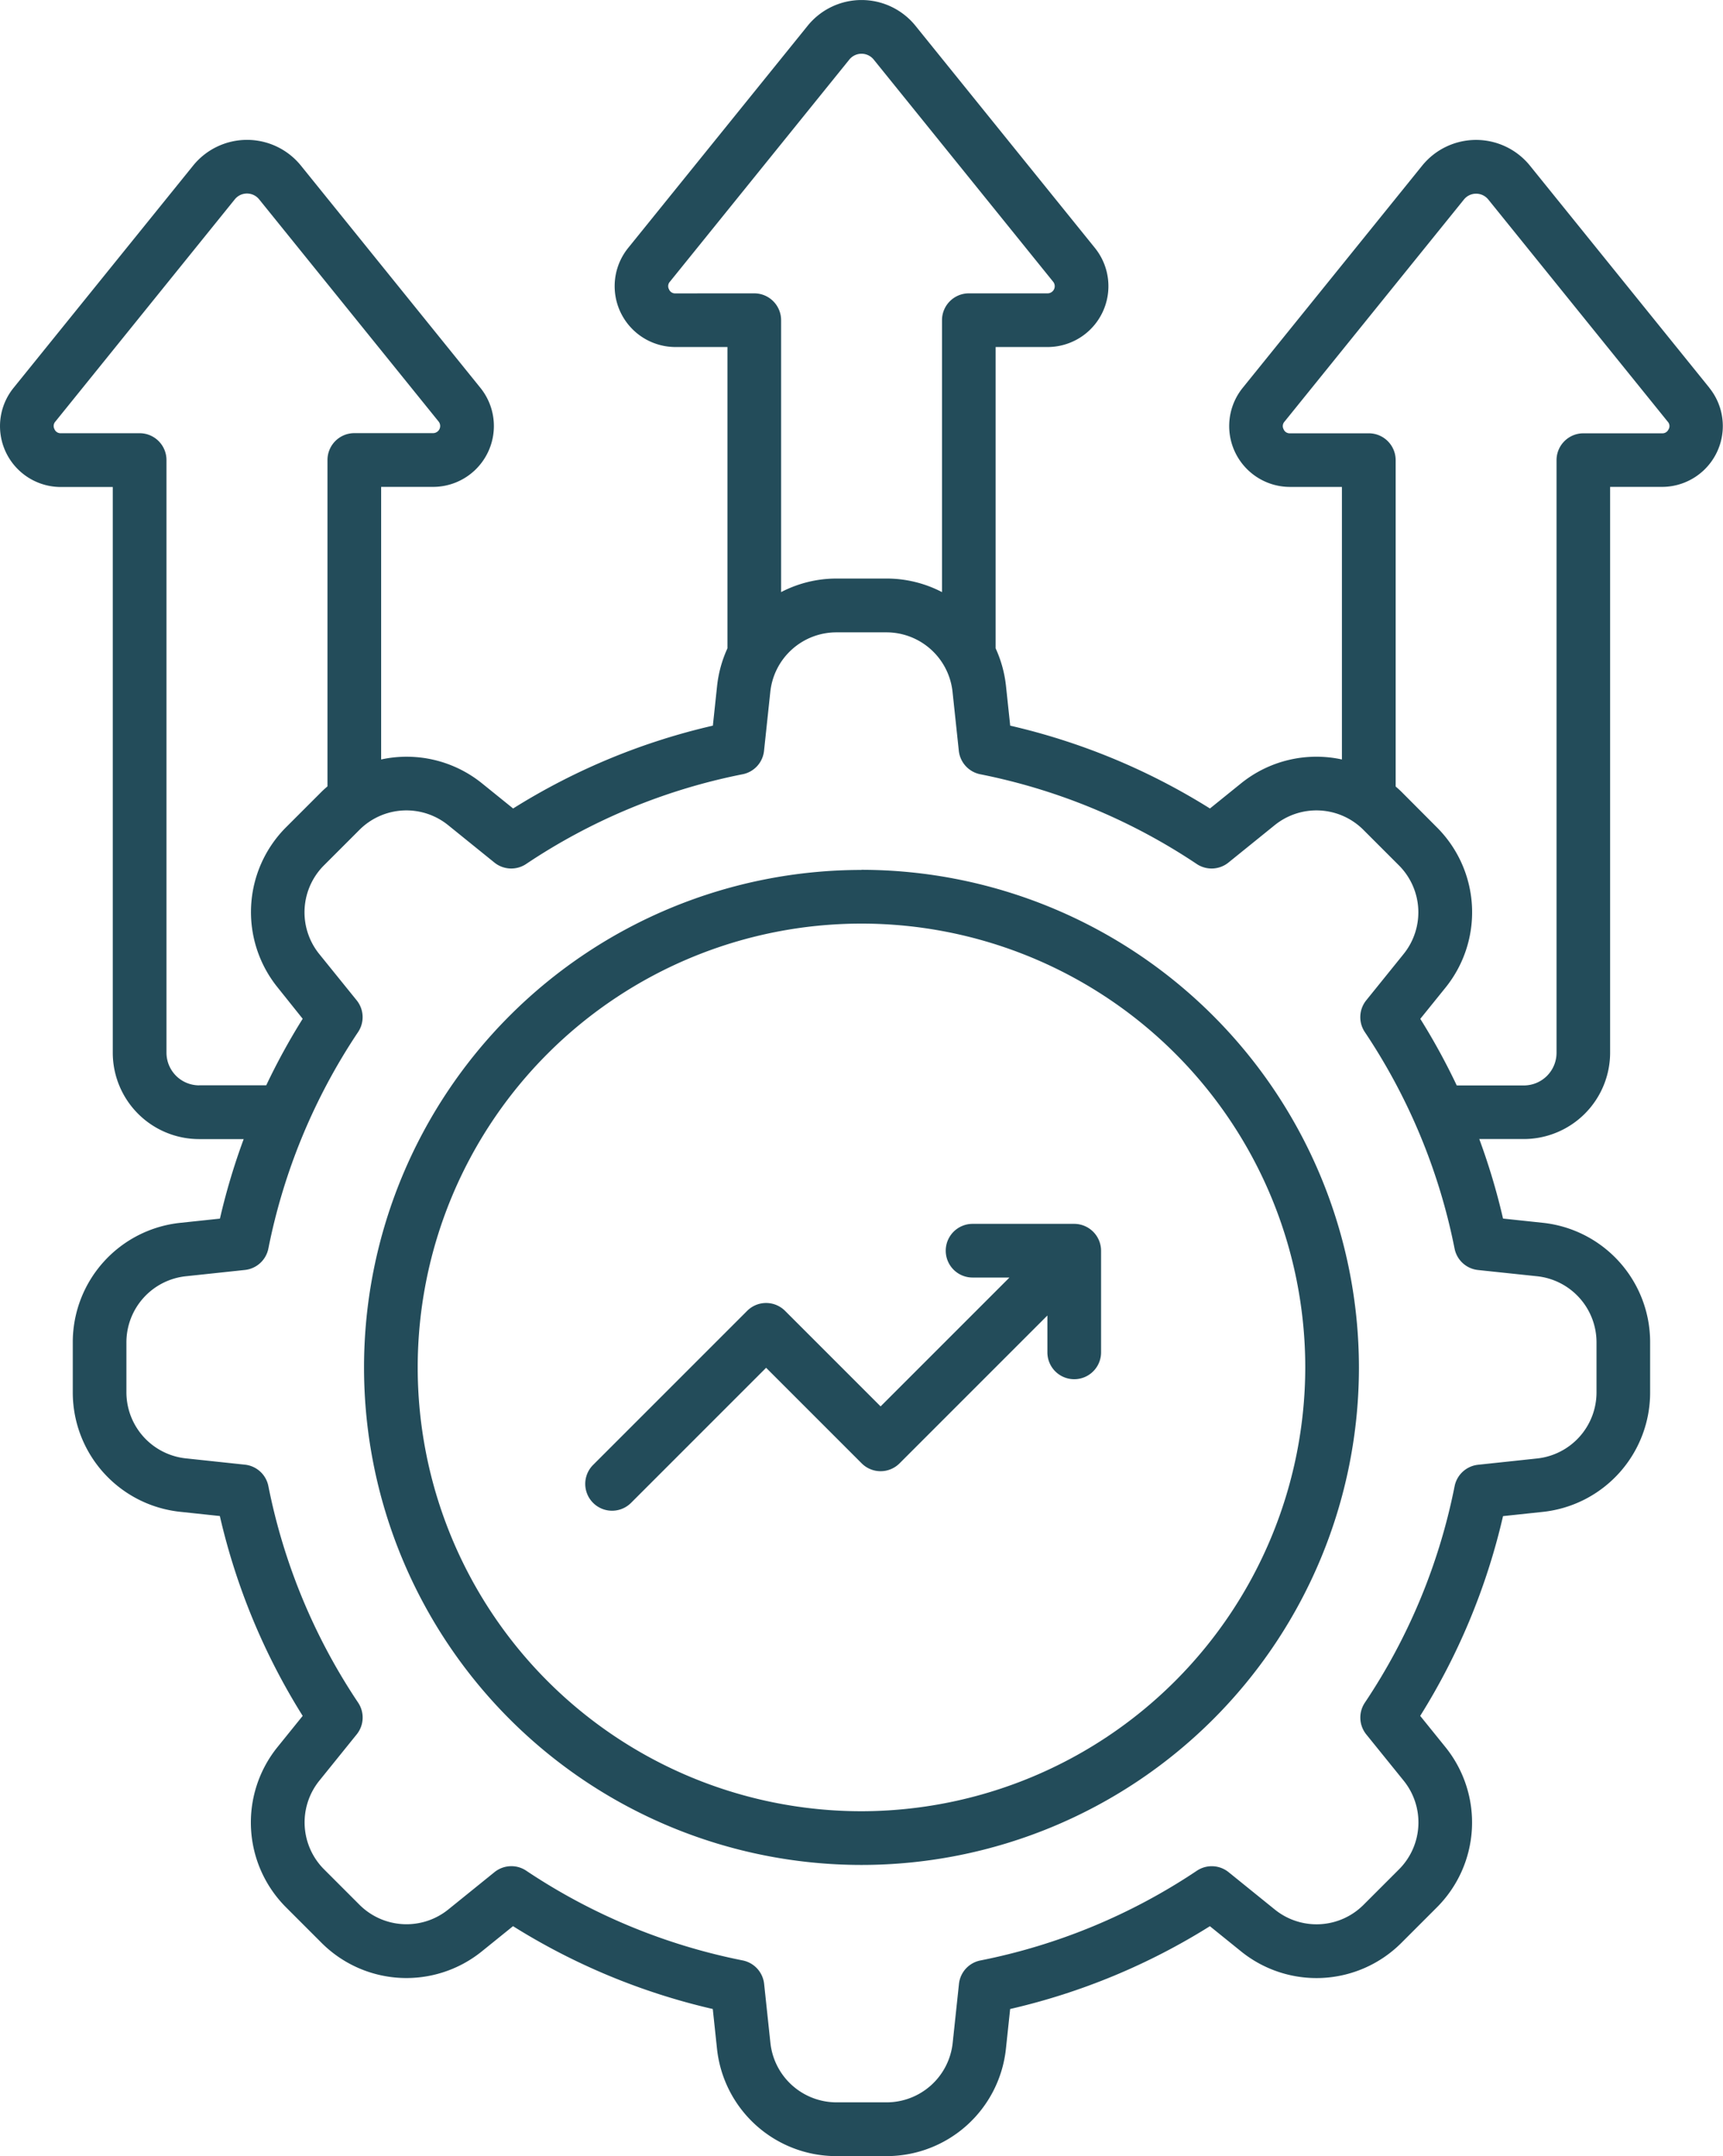 <svg xmlns="http://www.w3.org/2000/svg" width="93.446" height="116.926" viewBox="0 0 93.446 116.926"><path id="Path_59" data-name="Path 59" d="M156.093,36.023l-9.732-12.048a3.759,3.759,0,0,0-5.848,0l-9.732,12.048a3.3,3.3,0,0,0,2.566,5.373h2.816v14.78a6.5,6.5,0,0,0-5.477,1.3l-1.681,1.358a35.379,35.379,0,0,0-10.833-4.492l-.228-2.144a6.565,6.565,0,0,0-.563-2.05V33.809H120.2a3.3,3.3,0,0,0,2.566-5.373l-9.732-12.048a3.759,3.759,0,0,0-5.848,0L97.452,28.436a3.3,3.3,0,0,0,2.566,5.373h2.819V50.148a6.565,6.565,0,0,0-.563,2.05l-.228,2.144a35.27,35.27,0,0,0-10.833,4.492l-1.681-1.358a6.508,6.508,0,0,0-5.477-1.3V41.394h2.816a3.3,3.3,0,0,0,2.566-5.373L79.705,23.972a3.759,3.759,0,0,0-5.848,0L64.12,36.023A3.3,3.3,0,0,0,66.687,41.4H69.5V72.081a4.688,4.688,0,0,0,4.682,4.682H76.6a35.44,35.44,0,0,0-1.288,4.313l-2.147.228a6.51,6.51,0,0,0-5.834,6.486v2.7a6.51,6.51,0,0,0,5.834,6.486l2.142.228A35.308,35.308,0,0,0,79.8,108.042l-1.356,1.679a6.507,6.507,0,0,0,.461,8.711l1.911,1.911a6.507,6.507,0,0,0,8.711.461l1.681-1.358a35.355,35.355,0,0,0,10.833,4.492l.228,2.144a6.51,6.51,0,0,0,6.486,5.834h2.7a6.51,6.51,0,0,0,6.486-5.834l.228-2.144a35.324,35.324,0,0,0,10.833-4.49l1.681,1.358a6.507,6.507,0,0,0,8.711-.461l1.911-1.911a6.507,6.507,0,0,0,.461-8.711l-1.358-1.681A35.38,35.38,0,0,0,144.9,97.209l2.144-.228a6.51,6.51,0,0,0,5.834-6.486V87.787a6.51,6.51,0,0,0-5.834-6.486l-2.144-.228a35.439,35.439,0,0,0-1.288-4.313h2.414a4.688,4.688,0,0,0,4.682-4.682V41.394h2.816a3.3,3.3,0,0,0,2.566-5.37ZM100.016,30.9a.352.352,0,0,1-.349-.221.356.356,0,0,1,.049-.412l9.732-12.048a.85.85,0,0,1,1.32,0L120.5,30.267a.387.387,0,0,1-.3.631h-4.272a1.457,1.457,0,0,0-1.455,1.455V47.1a6.5,6.5,0,0,0-3.013-.735h-2.7a6.507,6.507,0,0,0-3.013.735V32.353a1.457,1.457,0,0,0-1.455-1.455ZM74.184,73.849a1.773,1.773,0,0,1-1.771-1.771V39.938a1.457,1.457,0,0,0-1.455-1.455H66.687a.352.352,0,0,1-.349-.221.356.356,0,0,1,.049-.41L76.118,25.8a.848.848,0,0,1,1.32,0l9.732,12.048a.387.387,0,0,1-.3.631H82.6a1.457,1.457,0,0,0-1.455,1.455v17.7c-.109.095-.218.189-.323.294l-1.911,1.911a6.507,6.507,0,0,0-.461,8.711L79.8,70.238a35.51,35.51,0,0,0-1.977,3.609H74.184ZM146.739,84.2a3.606,3.606,0,0,1,3.231,3.592v2.7a3.606,3.606,0,0,1-3.231,3.592l-3.192.34a1.456,1.456,0,0,0-1.273,1.162,32.467,32.467,0,0,1-4.868,11.74,1.454,1.454,0,0,0,.078,1.722l2.021,2.5a3.6,3.6,0,0,1-.255,4.825l-1.911,1.911a3.6,3.6,0,0,1-4.822.255l-2.5-2.021a1.454,1.454,0,0,0-1.722-.078,32.437,32.437,0,0,1-11.74,4.866,1.45,1.45,0,0,0-1.162,1.273l-.34,3.192A3.606,3.606,0,0,1,111.458,129h-2.7a3.608,3.608,0,0,1-3.592-3.231l-.34-3.192a1.456,1.456,0,0,0-1.162-1.273,32.522,32.522,0,0,1-11.74-4.866,1.442,1.442,0,0,0-.808-.245,1.457,1.457,0,0,0-.914.323l-2.5,2.021a3.608,3.608,0,0,1-4.825-.255l-1.911-1.911a3.6,3.6,0,0,1-.255-4.825l2.018-2.5a1.454,1.454,0,0,0,.078-1.722,32.46,32.46,0,0,1-4.868-11.743,1.453,1.453,0,0,0-1.273-1.162l-3.19-.34A3.606,3.606,0,0,1,70.24,90.49v-2.7A3.606,3.606,0,0,1,73.471,84.2l3.195-.34a1.456,1.456,0,0,0,1.273-1.162,32.5,32.5,0,0,1,4.866-11.74,1.454,1.454,0,0,0-.078-1.722l-2.021-2.5a3.6,3.6,0,0,1,.255-4.825l1.911-1.911a3.6,3.6,0,0,1,4.825-.255l2.5,2.021a1.454,1.454,0,0,0,1.722.078,32.419,32.419,0,0,1,11.74-4.866,1.45,1.45,0,0,0,1.162-1.273l.34-3.192a3.606,3.606,0,0,1,3.592-3.231h2.7a3.608,3.608,0,0,1,3.592,3.231l.34,3.192a1.456,1.456,0,0,0,1.162,1.273,32.522,32.522,0,0,1,11.74,4.866,1.454,1.454,0,0,0,1.722-.078l2.5-2.021a3.6,3.6,0,0,1,4.825.255l1.911,1.911a3.6,3.6,0,0,1,.255,4.825l-2.018,2.5a1.454,1.454,0,0,0-.078,1.722,32.46,32.46,0,0,1,4.868,11.743,1.453,1.453,0,0,0,1.273,1.162Zm7.139-45.933a.356.356,0,0,1-.349.221h-4.272a1.457,1.457,0,0,0-1.455,1.455v32.14a1.773,1.773,0,0,1-1.771,1.771H142.39a35.548,35.548,0,0,0-1.977-3.612l1.356-1.679a6.507,6.507,0,0,0-.461-8.711L139.4,57.937c-.1-.1-.213-.2-.323-.294v-17.7a1.457,1.457,0,0,0-1.455-1.455h-4.274a.352.352,0,0,1-.349-.221.356.356,0,0,1,.049-.41l9.732-12.048a.848.848,0,0,1,1.32,0l9.732,12.048a.348.348,0,0,1,.051.408Zm-43.772,23.9a26.979,26.979,0,1,0,26.979,26.979A27.008,27.008,0,0,0,110.106,62.16Zm0,51.046a24.068,24.068,0,1,1,24.068-24.068,24.1,24.1,0,0,1-24.068,24.068ZM123.1,82.815v5.514a1.455,1.455,0,1,1-2.911,0v-2l-8.017,8.017a1.452,1.452,0,0,1-2.057,0l-5.181-5.181-7.326,7.326a1.455,1.455,0,0,1-2.057-2.059l8.354-8.354a1.452,1.452,0,0,1,2.057,0l5.181,5.181,6.988-6.988h-2a1.455,1.455,0,0,1,0-2.911h5.514a1.46,1.46,0,0,1,1.455,1.458Z" transform="translate(-63.384 -14.99)" fill="#234c5a"></path></svg>